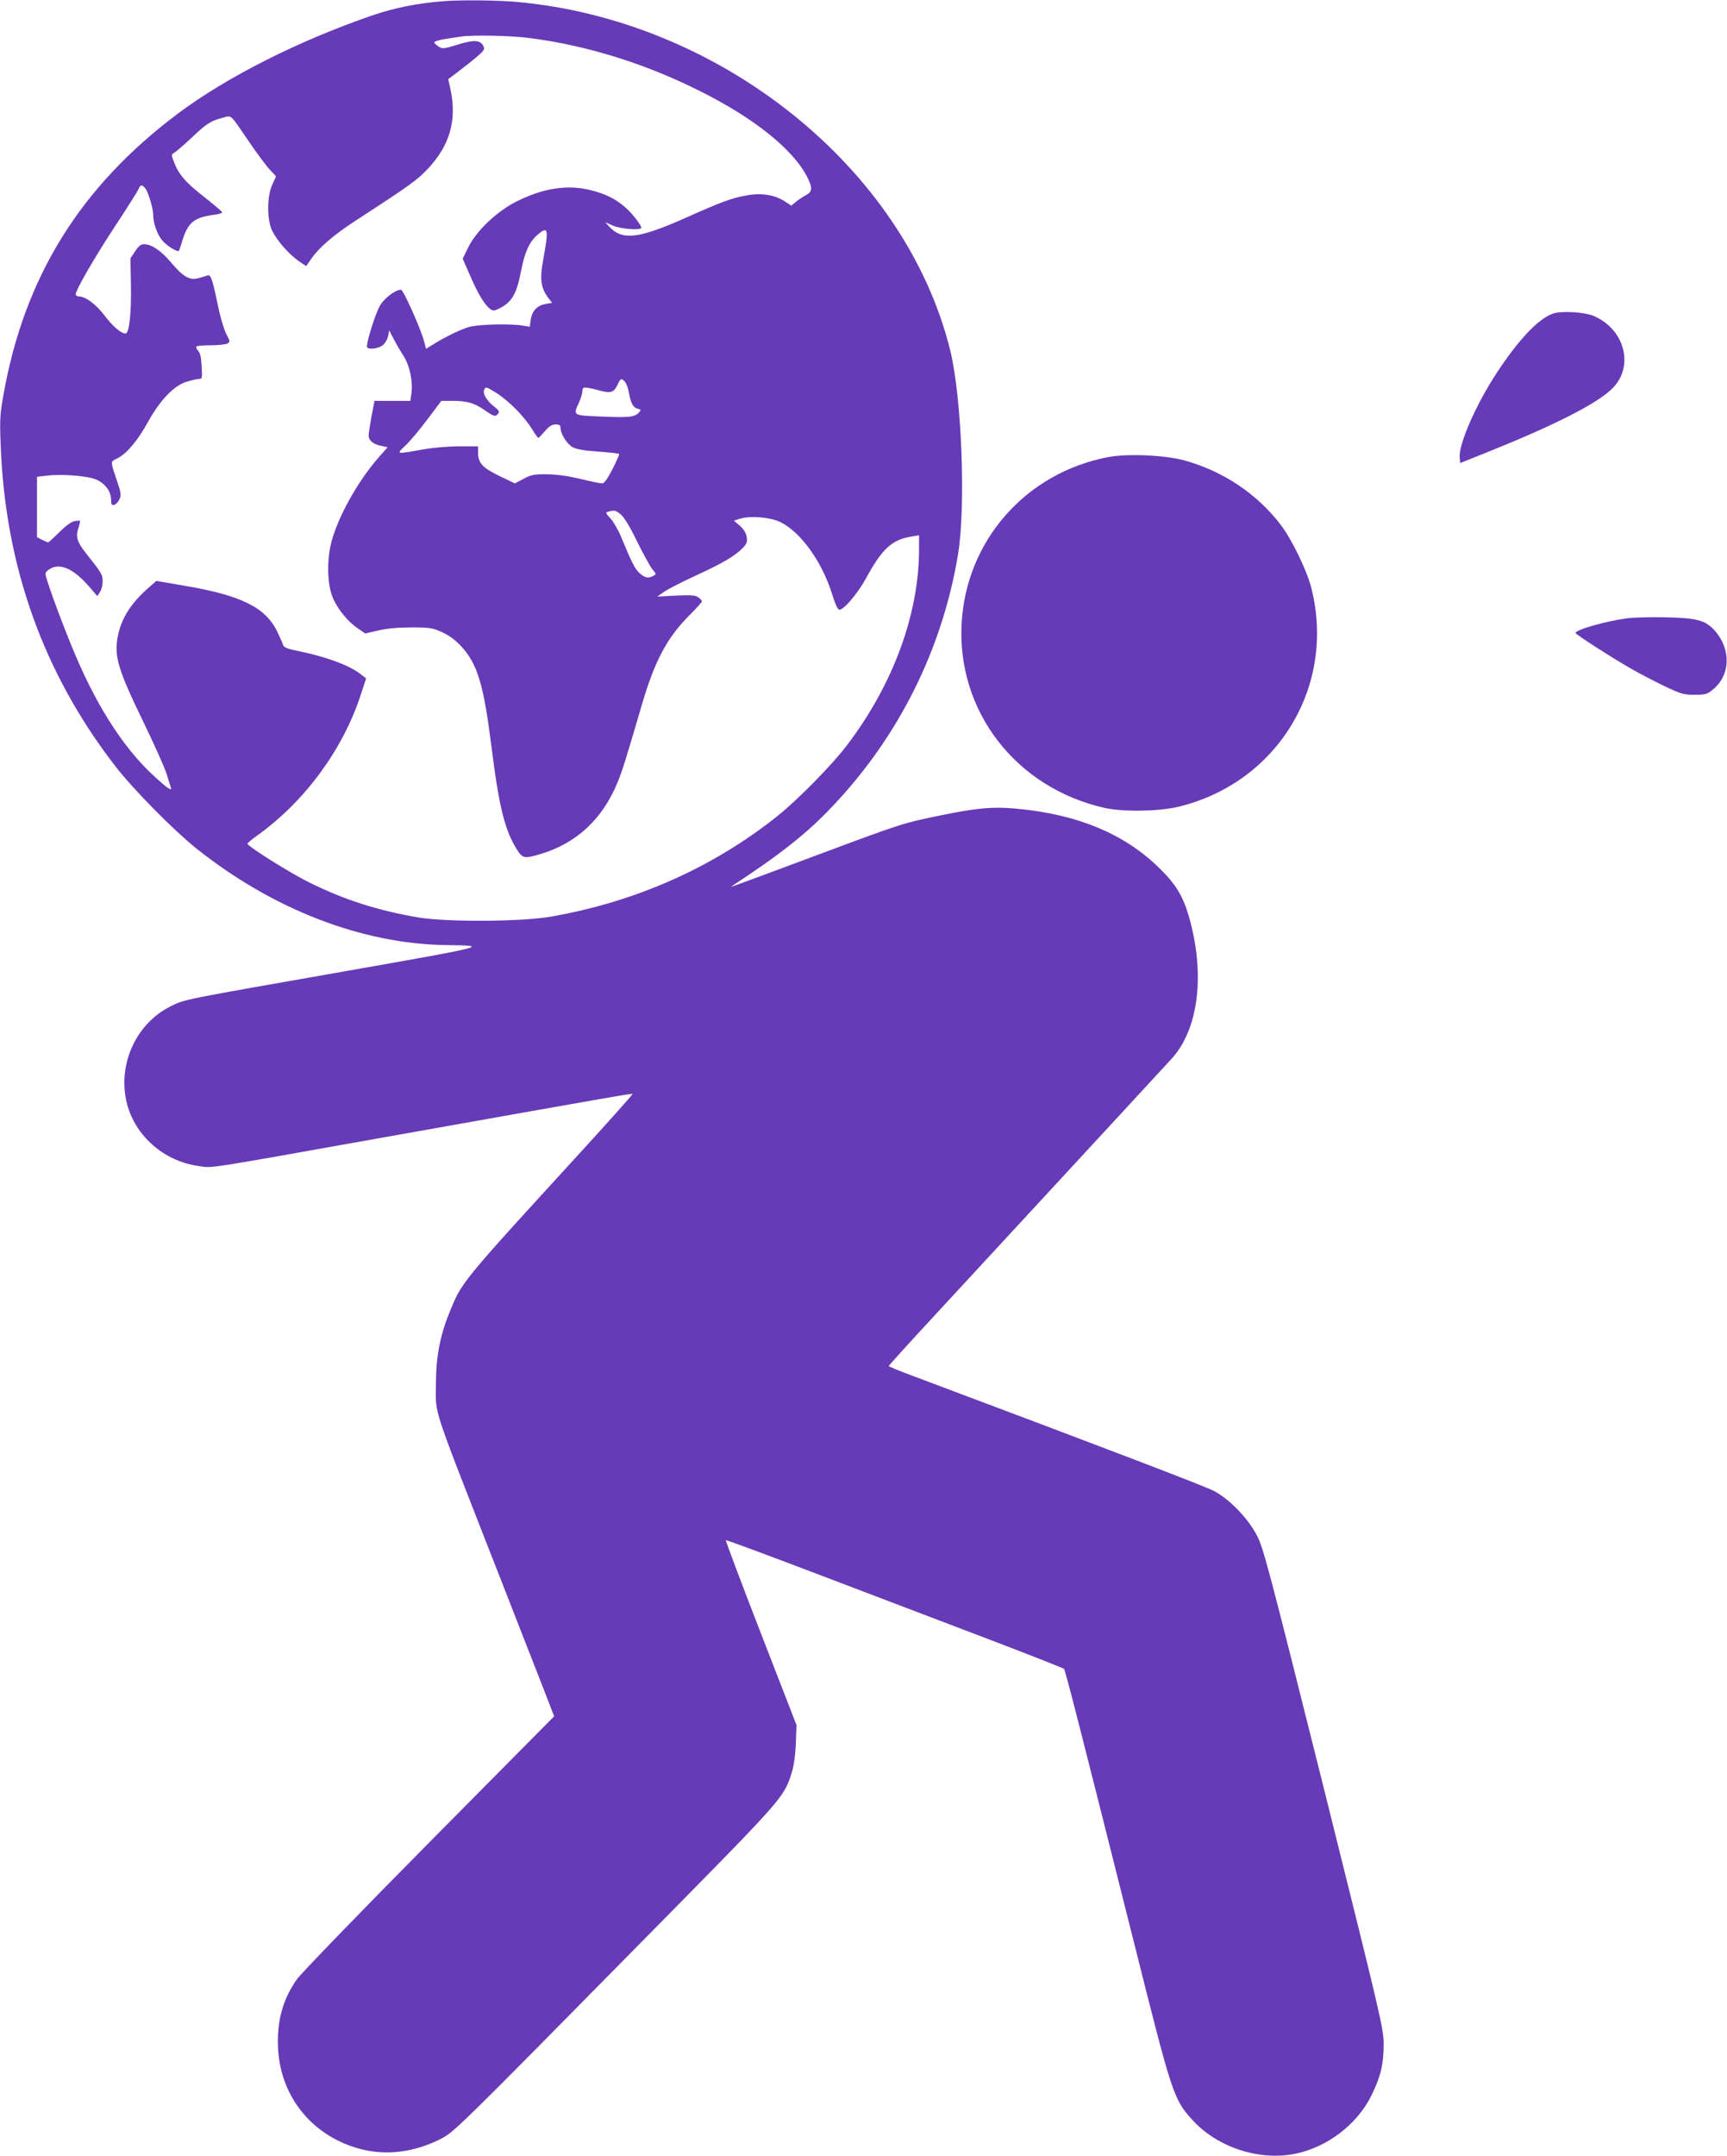 <?xml version="1.0" standalone="no"?>
<!DOCTYPE svg PUBLIC "-//W3C//DTD SVG 20010904//EN"
 "http://www.w3.org/TR/2001/REC-SVG-20010904/DTD/svg10.dtd">
<svg version="1.0" xmlns="http://www.w3.org/2000/svg"
 width="1026pt" height="1280pt" viewBox="0 0 1026 1280"
 preserveAspectRatio="xMidYMid meet">
<g transform="translate(0,1280) scale(0.1,-0.1)"
fill="#673ab7" stroke="none">
<path d="M2635 12793 c-161 -13 -289 -39 -425 -85 -438 -151 -860 -364 -1150
-580 -584 -437 -918 -975 -1041 -1681 -19 -105 -21 -145 -15 -287 26 -721 254
-1358 682 -1910 108 -139 342 -376 480 -487 454 -362 984 -567 1484 -574 262
-3 256 -5 -586 -153 -991 -174 -964 -168 -1049 -210 -209 -103 -320 -351 -260
-581 50 -190 219 -338 420 -367 93 -13 -7 -29 1120 172 1378 245 1459 259
1463 255 2 -2 -136 -157 -307 -344 -724 -791 -707 -771 -783 -959 -54 -133
-78 -262 -78 -415 0 -198 -39 -81 390 -1177 111 -283 226 -579 257 -657 l55
-143 -743 -750 c-409 -413 -762 -778 -785 -811 -85 -121 -120 -249 -112 -412
15 -290 208 -524 494 -597 149 -38 311 -19 464 57 87 43 79 35 1265 1238 777
788 780 791 827 935 14 44 22 100 26 176 l4 112 -212 546 c-117 301 -210 549
-208 552 3 2 254 -91 559 -207 305 -116 754 -287 999 -380 244 -93 447 -173
451 -177 8 -7 91 -333 419 -1637 222 -885 232 -917 340 -1037 149 -167 402
-250 620 -204 189 40 365 176 448 346 55 112 72 184 72 302 0 95 -10 136 -355
1520 -328 1310 -359 1428 -398 1502 -52 101 -163 216 -255 264 -51 27 -578
229 -1794 685 -76 28 -138 54 -138 57 0 3 125 141 278 306 1029 1113 1364
1476 1407 1523 151 171 192 475 109 800 -35 136 -74 211 -157 297 -213 225
-503 350 -891 384 -131 11 -221 3 -433 -40 -229 -47 -230 -47 -718 -229 -575
-214 -544 -203 -521 -188 282 185 440 309 590 468 394 414 653 931 747 1494
48 286 23 941 -47 1220 -270 1080 -1368 1958 -2579 2064 -111 10 -335 12 -430
4z m504 -218 c337 -42 685 -149 1010 -311 329 -163 563 -350 647 -516 32 -64
31 -85 -7 -106 -17 -9 -44 -27 -60 -40 l-28 -23 -38 25 c-59 39 -139 52 -226
36 -88 -15 -148 -37 -365 -134 -280 -124 -375 -135 -452 -52 l-24 27 44 -20
c46 -21 170 -30 170 -13 0 15 -55 86 -93 119 -59 52 -119 82 -208 104 -137 35
-284 12 -444 -69 -116 -59 -236 -174 -284 -272 l-32 -66 45 -103 c47 -109 87
-173 119 -196 17 -12 25 -11 56 5 73 37 101 87 127 223 21 110 49 171 97 213
65 55 68 38 33 -155 -20 -107 -12 -162 30 -218 l24 -31 -39 -7 c-50 -8 -81
-42 -88 -94 l-6 -41 -36 6 c-70 14 -273 9 -327 -8 -52 -16 -139 -58 -211 -103
l-42 -26 -11 43 c-21 79 -124 308 -138 308 -31 0 -94 -46 -122 -90 -25 -39
-80 -209 -80 -247 0 -21 64 -15 93 7 15 12 29 36 33 55 l6 34 27 -52 c15 -29
42 -75 60 -103 36 -57 55 -150 45 -221 l-6 -43 -107 0 -106 0 -18 -93 c-9 -50
-17 -101 -17 -113 0 -29 28 -52 74 -61 l39 -8 -53 -60 c-126 -144 -243 -355
-282 -506 -29 -118 -23 -262 14 -339 34 -69 86 -131 144 -171 l44 -30 78 18
c52 12 116 18 197 18 111 0 125 -3 183 -29 42 -20 79 -47 112 -83 97 -106 133
-225 180 -598 45 -359 80 -497 153 -612 32 -50 44 -52 143 -22 210 64 363 206
452 422 28 67 47 127 148 472 74 251 148 390 276 518 43 43 78 82 78 87 0 5
-10 16 -22 24 -17 12 -42 14 -132 10 l-111 -6 40 28 c22 16 107 59 189 97 162
74 235 118 280 165 24 26 27 36 22 66 -4 22 -19 46 -41 65 l-35 30 39 12 c60
18 177 8 236 -20 122 -59 250 -237 310 -433 18 -57 32 -88 42 -88 27 0 108 96
157 185 97 178 156 232 274 250 l42 7 0 -84 c0 -383 -154 -802 -427 -1161 -90
-119 -291 -323 -413 -421 -383 -306 -842 -510 -1346 -598 -177 -31 -617 -33
-789 -5 -240 41 -441 105 -650 209 -115 57 -365 214 -365 229 0 4 28 27 63 52
278 200 503 506 609 828 l33 101 -29 23 c-70 56 -215 109 -399 145 -38 8 -60
17 -64 28 -3 10 -18 45 -34 78 -70 148 -215 220 -562 278 l-158 27 -47 -41
c-108 -95 -165 -187 -184 -299 -19 -111 7 -195 151 -491 65 -135 129 -276 141
-315 12 -38 23 -76 26 -83 6 -22 -27 2 -104 73 -188 174 -354 438 -495 790
-75 185 -147 386 -147 409 0 9 16 24 35 33 62 29 140 -10 231 -117 l42 -49 16
24 c9 13 16 42 16 63 0 40 -5 49 -98 166 -54 68 -64 100 -46 151 7 22 11 41 9
43 -2 2 -18 1 -35 -3 -19 -4 -53 -30 -89 -66 -32 -32 -62 -59 -65 -59 -4 0
-20 7 -36 15 l-30 16 0 179 0 179 57 7 c92 11 244 -1 297 -24 52 -24 86 -70
86 -120 0 -26 4 -33 17 -30 10 2 24 16 32 32 12 26 11 37 -12 105 -43 129 -43
118 1 140 56 29 119 103 182 217 72 130 155 216 230 238 29 9 62 16 73 16 18
0 19 6 15 74 -2 52 -8 80 -21 93 -9 11 -14 23 -10 26 3 4 42 7 85 7 44 0 88 5
98 10 18 10 18 12 -6 58 -13 26 -36 101 -49 167 -34 163 -43 188 -64 179 -9
-3 -33 -11 -53 -16 -51 -14 -91 9 -163 95 -58 69 -115 107 -159 107 -19 0 -33
-11 -53 -42 l-28 -42 3 -160 c3 -164 -10 -286 -32 -286 -27 0 -78 44 -125 107
-51 67 -113 113 -153 113 -10 0 -18 6 -18 13 1 26 103 204 229 397 73 110 137
212 143 225 13 30 20 31 41 7 16 -17 47 -119 47 -154 0 -54 25 -123 56 -158
30 -33 90 -69 97 -59 2 2 11 29 20 59 34 110 70 139 190 155 26 3 47 10 47 14
0 5 -48 45 -106 91 -112 87 -152 134 -180 207 -17 44 -17 46 1 56 11 6 57 46
102 88 91 86 116 102 187 120 55 14 39 28 158 -146 45 -66 99 -139 120 -161
l38 -41 -22 -49 c-33 -71 -33 -209 0 -276 29 -58 100 -139 158 -179 l43 -29
30 43 c45 66 133 142 261 225 326 212 368 242 433 311 129 138 172 286 134
468 l-14 63 66 50 c36 27 86 67 110 88 39 34 42 41 32 60 -19 35 -55 37 -152
7 -84 -26 -91 -26 -114 -11 -14 9 -25 20 -25 25 0 5 30 14 68 20 37 6 78 12
92 14 64 10 288 6 399 -8z m574 -2042 c8 -10 18 -36 22 -58 11 -65 26 -95 52
-101 22 -6 23 -8 8 -24 -24 -27 -62 -30 -226 -23 -168 7 -165 5 -129 84 11 24
20 54 20 67 0 27 11 27 96 5 74 -20 90 -15 114 35 17 37 21 38 43 15z m-764
-66 c71 -45 165 -139 208 -209 20 -32 38 -58 41 -58 3 0 20 18 39 40 26 30 42
40 64 40 23 0 29 -5 29 -20 0 -35 37 -94 70 -114 23 -13 66 -21 153 -27 66 -5
123 -11 125 -14 3 -2 -15 -43 -39 -90 -31 -60 -49 -85 -62 -85 -10 0 -69 12
-130 27 -72 17 -142 27 -197 27 -75 1 -93 -2 -138 -26 l-53 -28 -92 44 c-101
49 -127 77 -127 140 l0 36 -113 0 c-70 0 -156 -8 -223 -20 -151 -27 -151 -27
-98 22 26 24 84 93 131 155 l85 113 66 0 c86 0 129 -12 191 -55 57 -39 64 -41
80 -21 10 12 5 20 -24 43 -42 32 -68 75 -59 97 8 22 12 21 73 -17z m741 -723
c19 -17 55 -75 96 -161 36 -73 77 -147 90 -163 24 -28 24 -29 5 -39 -30 -16
-47 -13 -79 14 -28 24 -48 62 -111 215 -17 42 -45 90 -61 108 -35 39 -35 39
-12 45 33 9 41 7 72 -19z"/>
<path d="M9223 10937 c-88 -33 -205 -158 -335 -357 -120 -183 -223 -420 -216
-495 l3 -34 170 68 c388 156 634 280 729 370 136 128 84 351 -103 434 -56 25
-199 33 -248 14z"/>
<path d="M6583 10086 c-488 -93 -843 -495 -870 -987 -29 -523 325 -979 851
-1096 111 -24 318 -21 436 7 591 142 941 720 789 1305 -27 102 -114 281 -178
366 -141 186 -343 321 -573 385 -116 32 -340 42 -455 20z"/>
<path d="M9666 9129 c-127 -17 -306 -68 -306 -87 0 -8 216 -147 335 -215 44
-25 130 -70 190 -99 101 -48 116 -53 182 -53 65 0 75 3 109 31 104 84 110 237
13 348 -57 64 -104 77 -299 81 -85 2 -186 -1 -224 -6z"/>
</g>
</svg>
